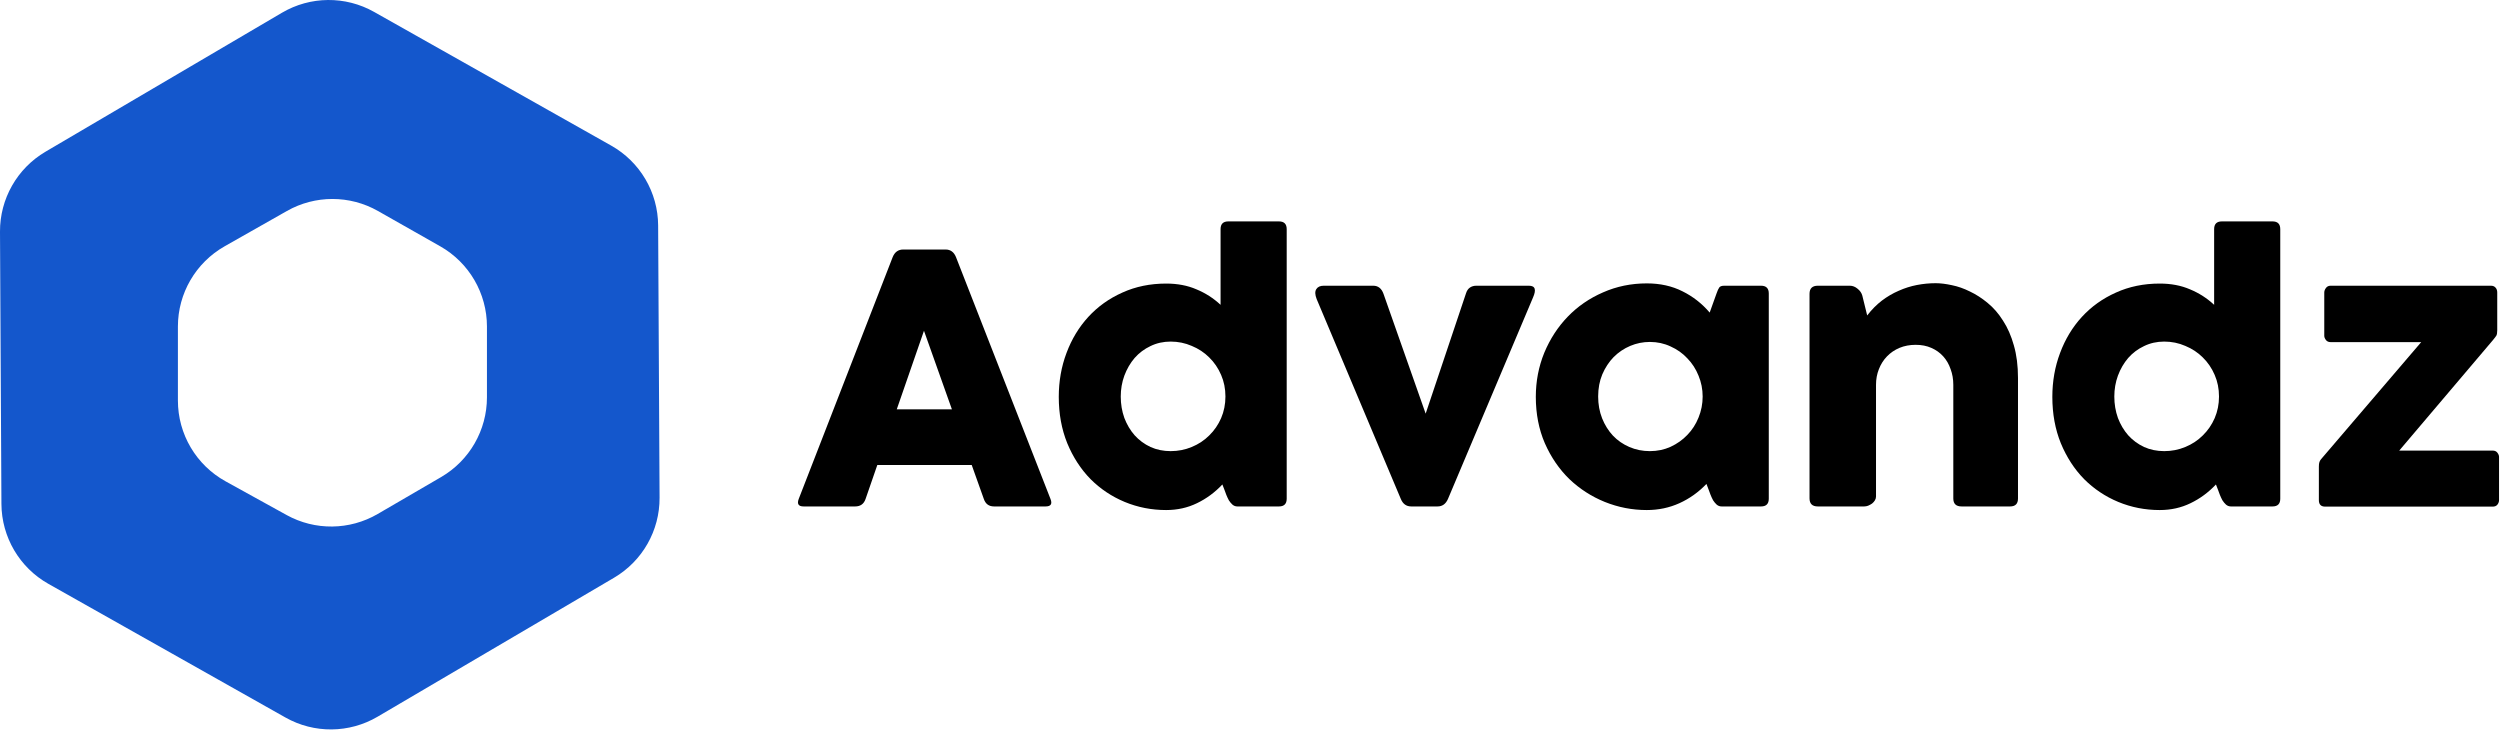 <svg width="542" height="159" viewBox="0 0 542 159" fill="none" xmlns="http://www.w3.org/2000/svg">
<path d="M206.373 88.742H194.419L200.318 71.711L206.373 88.742ZM173.169 108.156C172.753 109.25 173.104 109.797 174.224 109.797H185.396C186.542 109.797 187.297 109.25 187.662 108.156L190.201 100.813H210.669L213.287 108.156C213.651 109.25 214.393 109.797 215.513 109.797H226.685C227.831 109.797 228.183 109.25 227.74 108.156L207.271 55.773C206.828 54.654 206.073 54.094 205.005 54.094H195.826C194.732 54.094 193.964 54.654 193.521 55.773L173.169 108.156Z" fill="black"/>
<path d="M265.674 85.969C265.674 87.635 265.362 89.198 264.737 90.656C264.112 92.088 263.253 93.338 262.159 94.406C261.091 95.474 259.828 96.307 258.37 96.906C256.937 97.505 255.414 97.805 253.799 97.805C252.211 97.805 250.753 97.505 249.424 96.906C248.096 96.281 246.95 95.435 245.987 94.367C245.049 93.299 244.307 92.049 243.76 90.617C243.239 89.159 242.979 87.609 242.979 85.969C242.979 84.38 243.239 82.87 243.76 81.438C244.307 79.979 245.049 78.703 245.987 77.609C246.95 76.516 248.096 75.656 249.424 75.031C250.753 74.38 252.211 74.055 253.799 74.055C255.414 74.055 256.937 74.367 258.37 74.992C259.828 75.591 261.091 76.424 262.159 77.492C263.253 78.56 264.112 79.823 264.737 81.281C265.362 82.713 265.674 84.276 265.674 85.969ZM278.956 49.68C278.956 48.56 278.396 48 277.276 48H266.299C265.18 48 264.62 48.56 264.62 49.68V66.086C263.083 64.654 261.338 63.534 259.385 62.727C257.458 61.893 255.271 61.477 252.823 61.477C249.359 61.477 246.195 62.128 243.331 63.43C240.466 64.706 238.005 66.463 235.948 68.703C233.917 70.917 232.341 73.521 231.221 76.516C230.101 79.484 229.542 82.662 229.542 86.047C229.542 89.719 230.154 93.065 231.377 96.086C232.627 99.107 234.307 101.698 236.417 103.859C238.552 105.995 241.026 107.648 243.838 108.82C246.677 109.992 249.672 110.578 252.823 110.578C255.245 110.578 257.471 110.083 259.503 109.094C261.56 108.104 263.396 106.75 265.01 105.031L265.479 106.242C265.583 106.529 265.713 106.88 265.87 107.297C266.026 107.688 266.208 108.078 266.417 108.469C266.651 108.833 266.911 109.146 267.198 109.406C267.51 109.667 267.862 109.797 268.253 109.797H277.276C278.396 109.797 278.956 109.237 278.956 108.117V49.68Z" fill="black"/>
<path d="M332.364 64.484C332.728 63.651 332.846 63.026 332.715 62.609C332.585 62.167 332.169 61.945 331.465 61.945H320.059C319.538 61.945 319.083 62.075 318.692 62.336C318.301 62.596 318.015 63.013 317.833 63.586L309.083 89.68L299.942 63.703C299.525 62.531 298.783 61.945 297.715 61.945H286.973C286.218 61.945 285.684 62.193 285.372 62.688C285.059 63.182 285.085 63.898 285.45 64.836L303.692 108.156C304.135 109.25 304.89 109.797 305.958 109.797H311.661C312.702 109.797 313.458 109.25 313.926 108.156L332.364 64.484Z" fill="black"/>
<path d="M369.136 85.969C369.136 87.557 368.837 89.081 368.238 90.539C367.665 91.971 366.858 93.221 365.816 94.289C364.8 95.357 363.589 96.216 362.183 96.867C360.803 97.492 359.306 97.805 357.691 97.805C356.102 97.805 354.618 97.505 353.238 96.906C351.858 96.307 350.673 95.487 349.683 94.445C348.694 93.378 347.912 92.128 347.339 90.695C346.766 89.237 346.48 87.662 346.48 85.969C346.48 84.198 346.78 82.596 347.378 81.164C348.003 79.706 348.824 78.456 349.839 77.414C350.881 76.372 352.079 75.565 353.433 74.992C354.787 74.419 356.207 74.133 357.691 74.133C359.306 74.133 360.803 74.458 362.183 75.109C363.589 75.734 364.8 76.594 365.816 77.688C366.858 78.755 367.665 80.005 368.238 81.438C368.837 82.87 369.136 84.38 369.136 85.969ZM383.472 63.625C383.472 62.505 382.912 61.945 381.793 61.945H373.824C373.277 61.945 372.912 62.075 372.73 62.336C372.548 62.596 372.352 63.026 372.144 63.625L370.66 67.766C368.993 65.812 367.027 64.276 364.761 63.156C362.496 62.01 359.918 61.438 357.027 61.438C353.641 61.438 350.477 62.089 347.535 63.391C344.592 64.667 342.04 66.424 339.878 68.664C337.743 70.878 336.05 73.482 334.8 76.477C333.576 79.471 332.964 82.662 332.964 86.047C332.964 89.719 333.615 93.065 334.918 96.086C336.246 99.107 338.016 101.698 340.23 103.859C342.47 105.995 345.035 107.648 347.925 108.82C350.842 109.992 353.876 110.578 357.027 110.578C359.553 110.578 361.91 110.083 364.097 109.094C366.285 108.104 368.238 106.711 369.957 104.914L370.464 106.242C370.569 106.529 370.699 106.88 370.855 107.297C371.011 107.688 371.194 108.078 371.402 108.469C371.636 108.833 371.897 109.146 372.183 109.406C372.496 109.667 372.847 109.797 373.238 109.797H381.793C382.912 109.797 383.472 109.237 383.472 108.117V63.625Z" fill="black"/>
<path d="M423.477 108.078C423.477 109.224 424.076 109.797 425.274 109.797H435.782C436.928 109.797 437.501 109.224 437.501 108.078V81.945C437.501 79.289 437.201 76.932 436.602 74.875C436.029 72.818 435.248 71.034 434.258 69.523C433.295 67.987 432.188 66.711 430.938 65.695C429.688 64.654 428.399 63.82 427.071 63.195C425.769 62.544 424.467 62.089 423.165 61.828C421.863 61.542 420.691 61.398 419.649 61.398C418.295 61.398 416.941 61.529 415.586 61.789C414.232 62.05 412.917 62.466 411.641 63.039C410.365 63.586 409.141 64.302 407.969 65.188C406.823 66.073 405.769 67.141 404.805 68.391L403.751 64.094C403.594 63.521 403.256 63.026 402.735 62.609C402.214 62.167 401.654 61.945 401.055 61.945H394.102C392.904 61.945 392.305 62.531 392.305 63.703V108.039C392.305 109.211 392.904 109.797 394.102 109.797H404.141C404.428 109.797 404.714 109.745 405.001 109.641C405.313 109.51 405.6 109.354 405.86 109.172C406.12 108.964 406.329 108.729 406.485 108.469C406.641 108.208 406.719 107.935 406.719 107.648V83.43C406.719 82.206 406.928 81.073 407.344 80.031C407.761 78.963 408.347 78.039 409.102 77.258C409.857 76.477 410.756 75.865 411.797 75.422C412.865 74.979 414.037 74.758 415.313 74.758C416.589 74.758 417.722 74.979 418.711 75.422C419.727 75.865 420.586 76.477 421.29 77.258C421.993 78.039 422.527 78.963 422.891 80.031C423.282 81.073 423.477 82.206 423.477 83.43V108.078Z" fill="black"/>
<path d="M481.08 85.969C481.08 87.635 480.767 89.198 480.142 90.656C479.517 92.088 478.658 93.338 477.564 94.406C476.496 95.474 475.233 96.307 473.775 96.906C472.343 97.505 470.819 97.805 469.205 97.805C467.616 97.805 466.158 97.505 464.83 96.906C463.502 96.281 462.356 95.435 461.392 94.367C460.455 93.299 459.712 92.049 459.166 90.617C458.645 89.159 458.384 87.609 458.384 85.969C458.384 84.38 458.645 82.87 459.166 81.438C459.712 79.979 460.455 78.703 461.392 77.609C462.356 76.516 463.502 75.656 464.83 75.031C466.158 74.38 467.616 74.055 469.205 74.055C470.819 74.055 472.343 74.367 473.775 74.992C475.233 75.591 476.496 76.424 477.564 77.492C478.658 78.56 479.517 79.823 480.142 81.281C480.767 82.713 481.08 84.276 481.08 85.969ZM494.361 49.68C494.361 48.56 493.801 48 492.681 48H481.705C480.585 48 480.025 48.56 480.025 49.68V66.086C478.488 64.654 476.744 63.534 474.791 62.727C472.863 61.893 470.676 61.477 468.228 61.477C464.765 61.477 461.6 62.128 458.736 63.43C455.871 64.706 453.41 66.463 451.353 68.703C449.322 70.917 447.746 73.521 446.627 76.516C445.507 79.484 444.947 82.662 444.947 86.047C444.947 89.719 445.559 93.065 446.783 96.086C448.033 99.107 449.712 101.698 451.822 103.859C453.957 105.995 456.431 107.648 459.244 108.82C462.082 109.992 465.077 110.578 468.228 110.578C470.65 110.578 472.877 110.083 474.908 109.094C476.965 108.104 478.801 106.75 480.416 105.031L480.884 106.242C480.988 106.529 481.119 106.88 481.275 107.297C481.431 107.688 481.613 108.078 481.822 108.469C482.056 108.833 482.317 109.146 482.603 109.406C482.916 109.667 483.267 109.797 483.658 109.797H492.681C493.801 109.797 494.361 109.237 494.361 108.117V49.68Z" fill="black"/>
<path d="M505.269 61.945C504.826 61.945 504.488 62.115 504.253 62.453C504.019 62.766 503.902 63.091 503.902 63.43V72.805C503.902 73.091 504.019 73.391 504.253 73.703C504.488 74.016 504.826 74.172 505.269 74.172H524.918L503.199 99.562C503.043 99.745 502.925 99.953 502.847 100.188C502.769 100.396 502.73 100.721 502.73 101.164V108.43C502.73 109.367 503.186 109.836 504.097 109.836H540.425C540.868 109.836 541.207 109.693 541.441 109.406C541.675 109.094 541.793 108.768 541.793 108.43V99.055C541.793 98.768 541.675 98.469 541.441 98.156C541.207 97.844 540.868 97.688 540.425 97.688H520.152L540.464 73.742C540.829 73.299 541.076 72.974 541.207 72.766C541.337 72.531 541.402 72.141 541.402 71.594V63.43C541.402 62.987 541.285 62.635 541.05 62.375C540.816 62.089 540.477 61.945 540.035 61.945H505.269Z" fill="black"/>
<path d="M9.866 32.89C3.721 36.501 -0.037 43.11 0 50.238L0.31 109.258C0.348 116.439 4.232 123.048 10.487 126.575L61.899 155.562C68.108 159.063 75.71 158.995 81.856 155.384L133.129 125.251C139.274 121.639 143.032 115.031 142.995 107.903L142.685 48.883C142.648 41.703 138.763 35.093 132.508 31.567L81.096 2.578C74.887 -0.922 67.284 -0.854 61.139 2.757L9.866 32.89ZM105.571 86.144C105.571 93.264 101.786 99.847 95.632 103.429L81.873 111.438C75.792 114.977 68.3 115.061 62.142 111.661L48.902 104.349C42.528 100.829 38.57 94.123 38.57 86.841V70.793C38.57 63.593 42.441 56.948 48.704 53.396L62.204 45.74C68.324 42.269 75.817 42.269 81.938 45.74L95.438 53.396C101.701 56.948 105.571 63.593 105.571 70.793V86.144Z" fill="#1457CC"/>
</svg>
